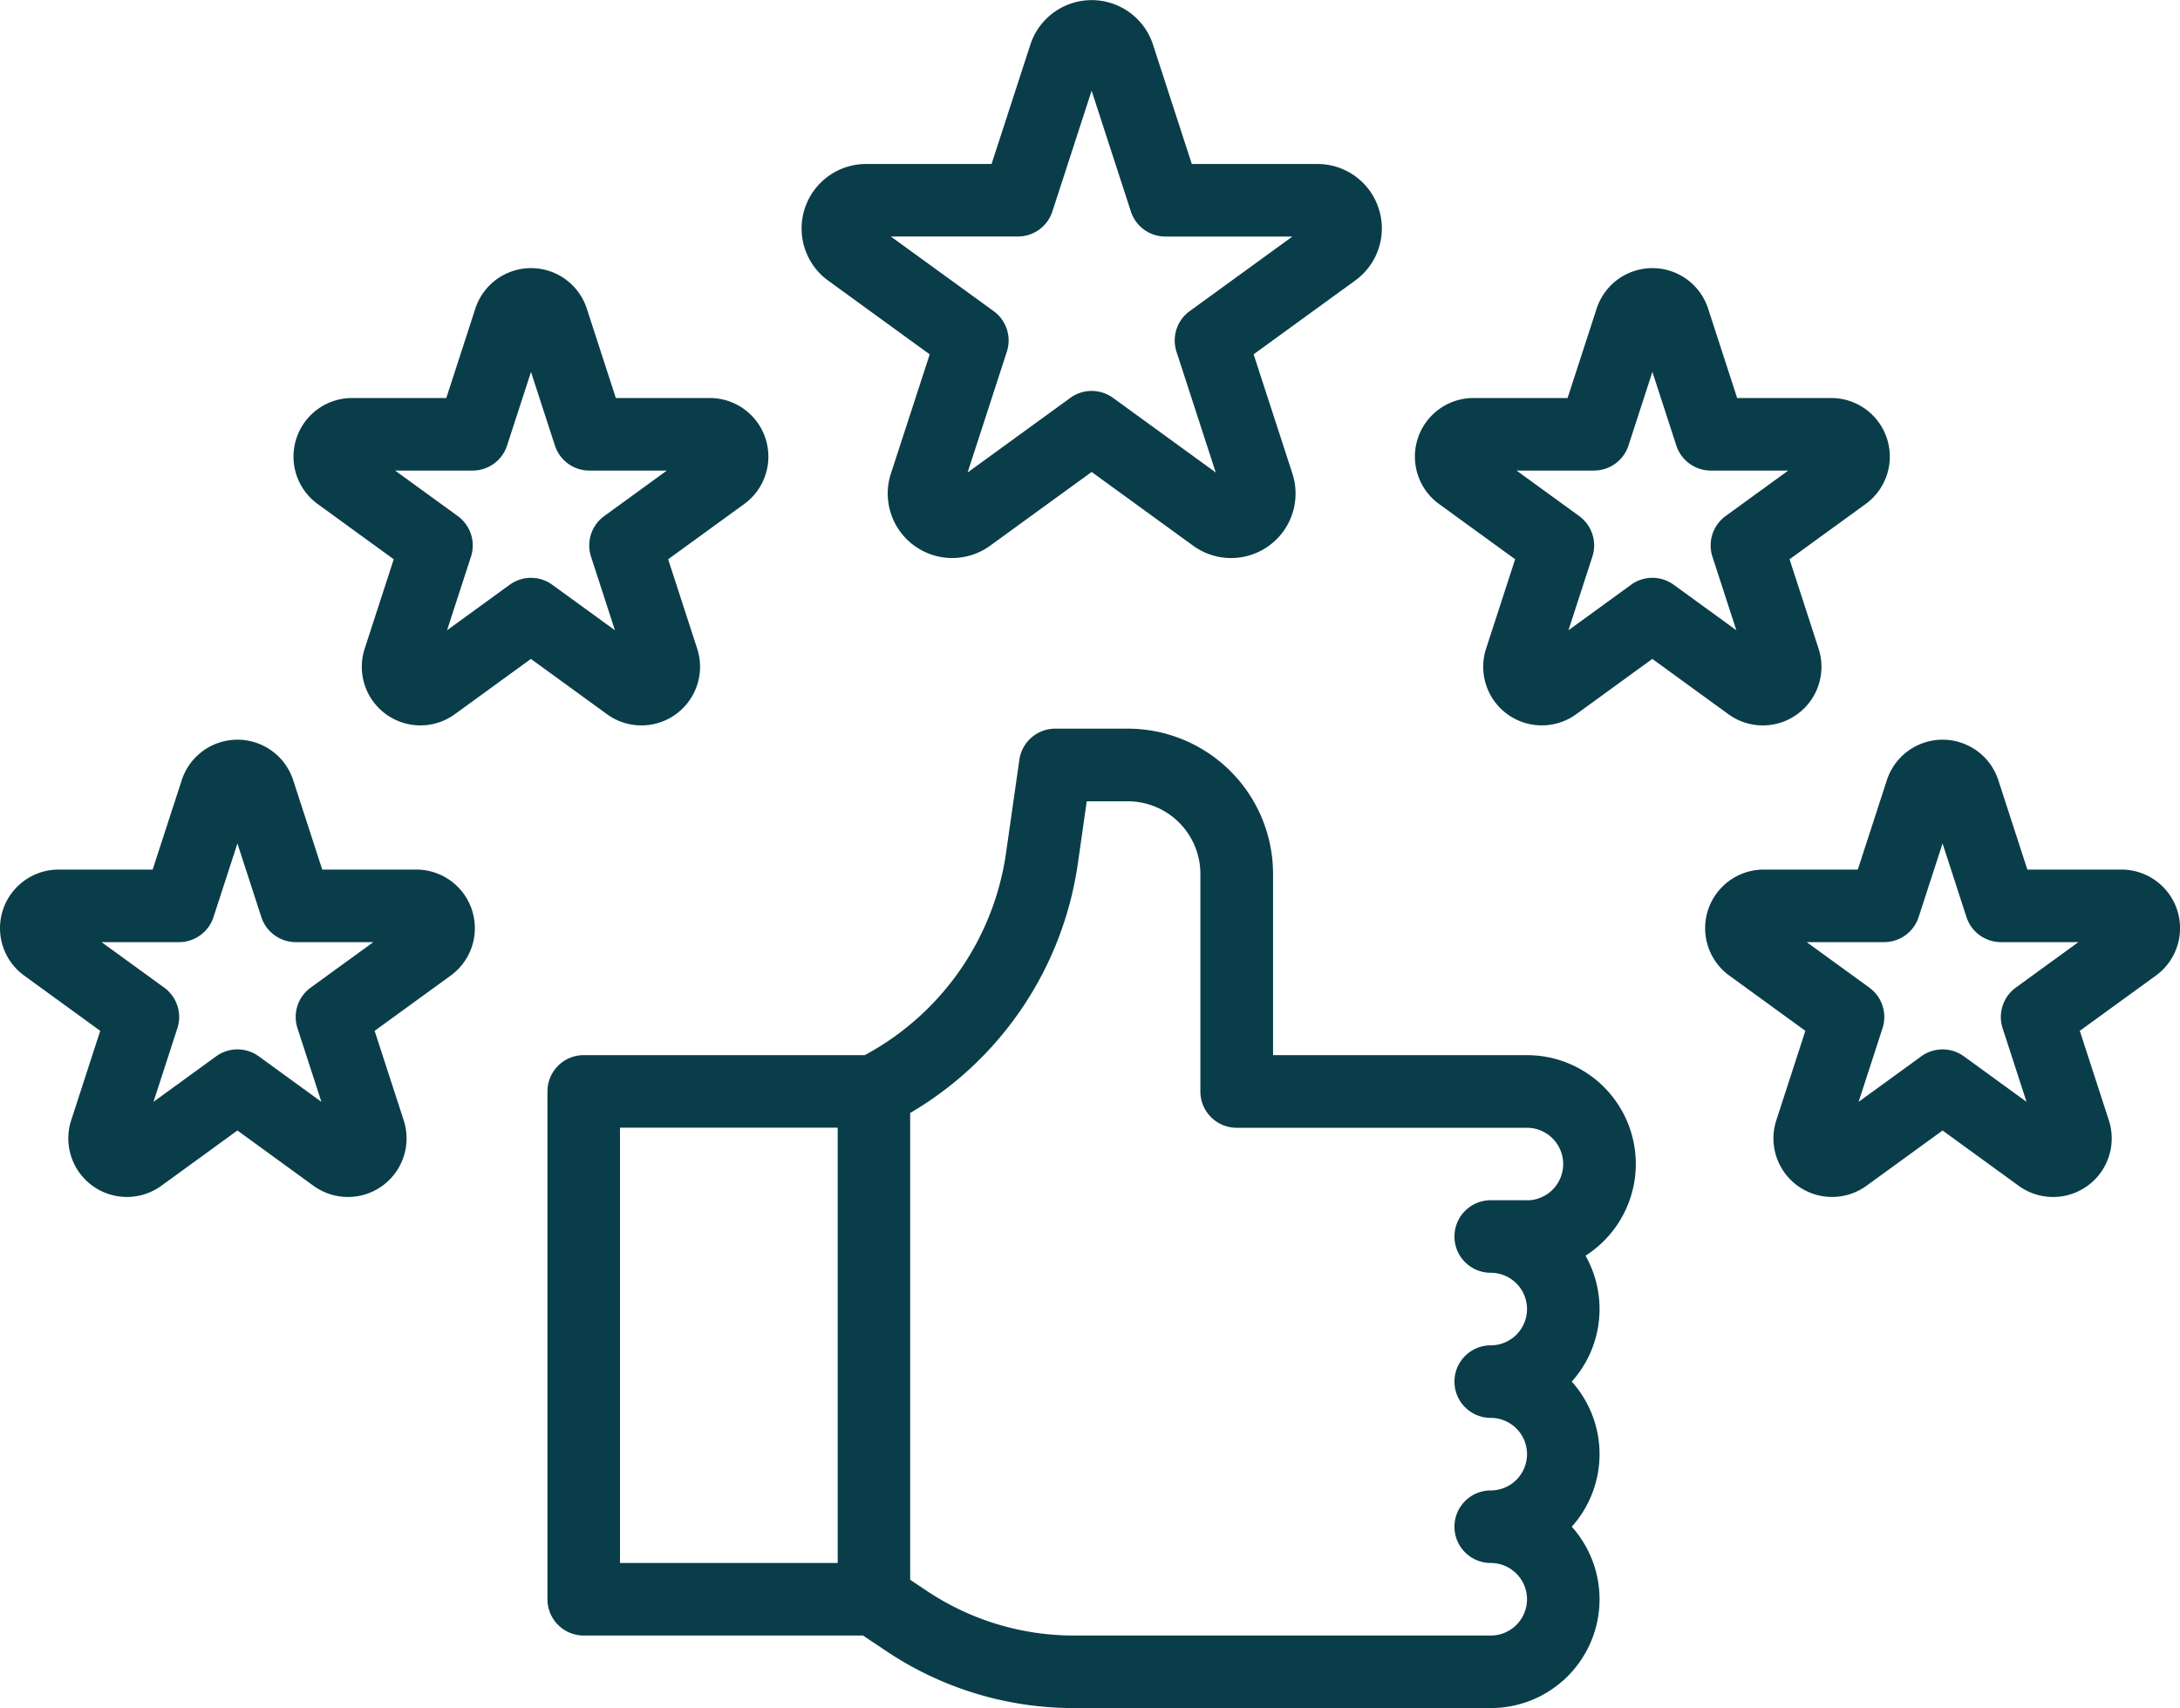 <svg xmlns="http://www.w3.org/2000/svg" width="77.754" height="60.931" viewBox="0 0 77.754 60.931">
  <g id="outline" transform="translate(-15.284 -72.001)">
    <path id="Path_1986" data-name="Path 1986" d="M212.6,79.439a2.293,2.293,0,0,0-2.186-1.588h-4.48l-1.385-4.261a2.3,2.3,0,0,0-4.372,0l-1.385,4.261h-4.48a2.3,2.3,0,0,0-1.351,4.158l3.625,2.633L195.2,88.9a2.3,2.3,0,0,0,3.537,2.57l3.625-2.633,3.625,2.634a2.3,2.3,0,0,0,3.537-2.57l-1.385-4.261,3.625-2.634a2.293,2.293,0,0,0,.835-2.57ZM205.858,83.1a1.294,1.294,0,0,0-.47,1.447l1.4,4.309-3.666-2.663a1.294,1.294,0,0,0-1.52,0l-3.665,2.663,1.4-4.309a1.294,1.294,0,0,0-.47-1.447L195.2,80.438h4.53a1.294,1.294,0,0,0,1.231-.894l1.4-4.308,1.4,4.309a1.294,1.294,0,0,0,1.231.894h4.53Z" transform="translate(-148.142 0)" fill="#0a3d4a"/>
    <path id="Path_1987" data-name="Path 1987" d="M92.414,147.446a2.092,2.092,0,0,0,1.988-2.737l-1.036-3.19,2.713-1.971a2.09,2.09,0,0,0-1.228-3.781H91.5l-1.036-3.19a2.09,2.09,0,0,0-3.975,0l-1.036,3.19H82.094a2.09,2.09,0,0,0-1.229,3.781l2.713,1.971-1.036,3.19a2.09,2.09,0,0,0,3.216,2.337l2.713-1.972,2.713,1.972a2.088,2.088,0,0,0,1.229.4Zm-4.7-5.018-2.234,1.624.853-2.626a1.294,1.294,0,0,0-.47-1.447l-2.234-1.623h2.761a1.294,1.294,0,0,0,1.231-.894l.853-2.626.853,2.626a1.294,1.294,0,0,0,1.231.894h2.761l-2.234,1.623a1.294,1.294,0,0,0-.47,1.447l.853,2.626-2.234-1.623a1.294,1.294,0,0,0-1.521,0Z" transform="translate(-54.251 -49.568)" fill="#0a3d4a"/>
    <path id="Path_1988" data-name="Path 1988" d="M30.131,239.766H26.777l-1.036-3.19a2.09,2.09,0,0,0-3.975,0l-1.037,3.19H17.374a2.09,2.09,0,0,0-1.228,3.781l2.713,1.971-1.036,3.19a2.09,2.09,0,0,0,3.216,2.337l2.713-1.972,2.713,1.972a2.09,2.09,0,0,0,3.217-2.337l-1.036-3.19,2.713-1.971a2.09,2.09,0,0,0-1.229-3.781Zm-3.767,4.211a1.294,1.294,0,0,0-.47,1.447l.853,2.627-2.234-1.624a1.294,1.294,0,0,0-1.52,0l-2.235,1.624.853-2.627a1.294,1.294,0,0,0-.47-1.447l-2.234-1.623h2.761a1.294,1.294,0,0,0,1.231-.894l.853-2.626.853,2.626a1.294,1.294,0,0,0,1.231.894H28.6Z" transform="translate(0 -136.745)" fill="#0a3d4a"/>
    <path id="Path_1989" data-name="Path 1989" d="M406.126,239.766h-3.354l-1.036-3.19a2.09,2.09,0,0,0-3.975,0l-1.037,3.19H393.37a2.09,2.09,0,0,0-1.229,3.781l2.713,1.971-1.036,3.19a2.09,2.09,0,0,0,3.216,2.337l2.714-1.972,2.713,1.972a2.09,2.09,0,0,0,3.217-2.337l-1.036-3.19,2.714-1.971a2.09,2.09,0,0,0-1.229-3.781Zm-3.767,4.211a1.294,1.294,0,0,0-.47,1.447l.853,2.627-2.234-1.624a1.294,1.294,0,0,0-1.52,0l-2.235,1.624.853-2.627a1.294,1.294,0,0,0-.47-1.447l-2.234-1.623h2.761a1.294,1.294,0,0,0,1.231-.894l.853-2.626.853,2.626a1.294,1.294,0,0,0,1.231.894h2.761Z" transform="translate(-315.178 -136.745)" fill="#0a3d4a"/>
    <path id="Path_1990" data-name="Path 1990" d="M339.69,147.445a2.092,2.092,0,0,0,1.988-2.737l-1.036-3.19,2.714-1.971a2.09,2.09,0,0,0-1.229-3.781h-3.354l-1.036-3.19a2.09,2.09,0,0,0-3.975,0l-1.037,3.19H329.37a2.09,2.09,0,0,0-1.229,3.781l2.713,1.971-1.036,3.19a2.09,2.09,0,0,0,3.216,2.337l2.713-1.972,2.713,1.972A2.088,2.088,0,0,0,339.69,147.445Zm-4.7-5.018-2.234,1.624.853-2.627a1.294,1.294,0,0,0-.47-1.447l-2.234-1.623h2.761a1.294,1.294,0,0,0,1.231-.894l.853-2.626.853,2.626a1.294,1.294,0,0,0,1.231.894h2.761l-2.234,1.623a1.294,1.294,0,0,0-.47,1.447l.853,2.627-2.234-1.624a1.294,1.294,0,0,0-1.521,0Z" transform="translate(-261.53 -49.567)" fill="#0a3d4a"/>
    <path id="Path_1991" data-name="Path 1991" d="M170.938,244.346H161.88v-6.47A5.182,5.182,0,0,0,156.7,232.7h-2.588a1.294,1.294,0,0,0-1.281,1.111l-.476,3.329a9.749,9.749,0,0,1-5.038,7.206H137.294A1.294,1.294,0,0,0,136,245.64v18.116a1.294,1.294,0,0,0,1.294,1.294h9.96l.847.565a12.008,12.008,0,0,0,6.682,2.023h14.86a3.88,3.88,0,0,0,2.891-6.47,3.875,3.875,0,0,0,0-5.176,3.875,3.875,0,0,0,.491-4.492,3.882,3.882,0,0,0-2.088-7.154Zm-32.35,2.588h7.764v15.528h-7.764Zm32.35,2.588h-1.294a1.294,1.294,0,1,0,0,2.588,1.294,1.294,0,1,1,0,2.588,1.294,1.294,0,0,0,0,2.588,1.294,1.294,0,1,1,0,2.588,1.294,1.294,0,0,0,0,2.588,1.294,1.294,0,1,1,0,2.588h-14.86a9.43,9.43,0,0,1-5.247-1.589l-.6-.4V246.409a12.34,12.34,0,0,0,5.981-8.9l.317-2.218H156.7a2.591,2.591,0,0,1,2.588,2.588v7.764a1.294,1.294,0,0,0,1.294,1.294h10.352a1.294,1.294,0,1,1,0,2.588Z" transform="translate(-101.19 -134.706)" fill="#0a3d4a"/>
  </g>
</svg>
